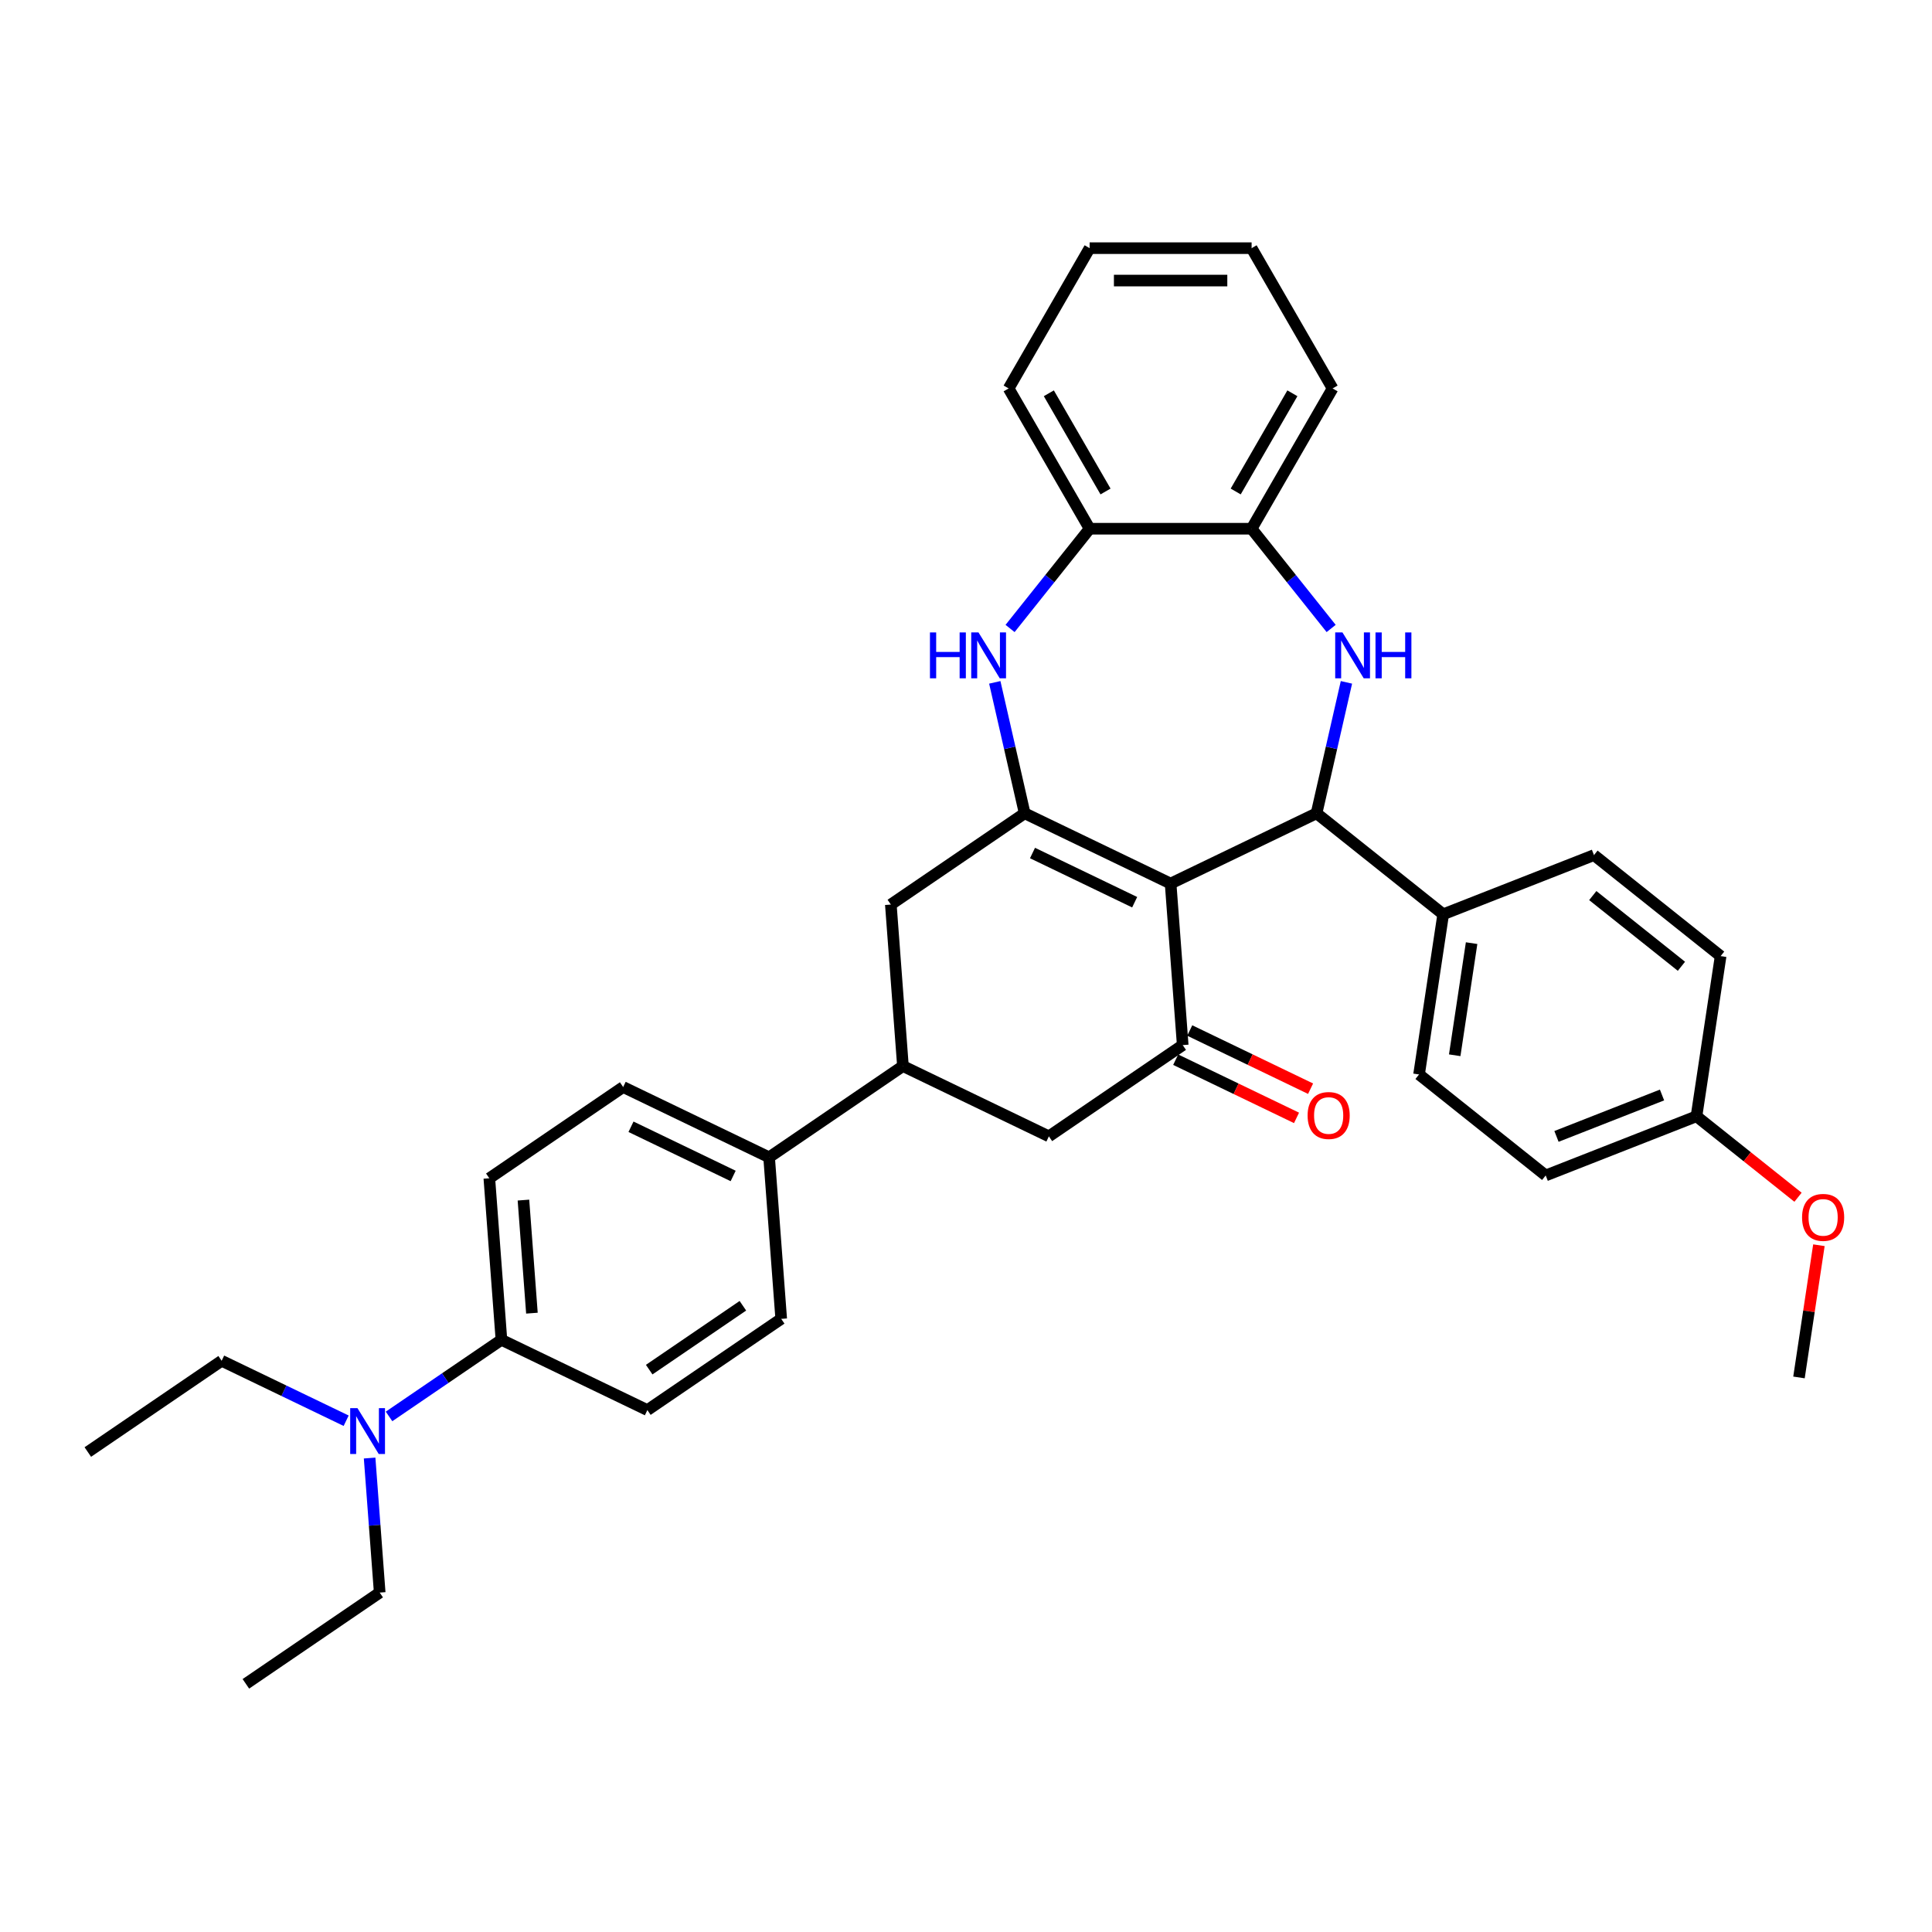 <?xml version='1.0' encoding='iso-8859-1'?>
<svg version='1.1' baseProfile='full'
              xmlns='http://www.w3.org/2000/svg'
                      xmlns:rdkit='http://www.rdkit.org/xml'
                      xmlns:xlink='http://www.w3.org/1999/xlink'
                  xml:space='preserve'
width='1000px' height='1000px' viewBox='0 0 1000 1000'>
<!-- END OF HEADER -->
<rect style='opacity:1.0;fill:#FFFFFF;stroke:none' width='1000' height='1000' x='0' y='0'> </rect>
<path class='bond-0' d='M 605.907,457.335 L 530.368,420.957' style='fill:none;fill-rule:evenodd;stroke:#000000;stroke-width:6px;stroke-linecap:butt;stroke-linejoin:miter;stroke-opacity:1' />
<path class='bond-0' d='M 587.3,466.986 L 534.423,441.522' style='fill:none;fill-rule:evenodd;stroke:#000000;stroke-width:6px;stroke-linecap:butt;stroke-linejoin:miter;stroke-opacity:1' />
<path class='bond-1' d='M 605.907,457.335 L 681.445,420.957' style='fill:none;fill-rule:evenodd;stroke:#000000;stroke-width:6px;stroke-linecap:butt;stroke-linejoin:miter;stroke-opacity:1' />
<path class='bond-3' d='M 605.907,457.335 L 612.172,540.942' style='fill:none;fill-rule:evenodd;stroke:#000000;stroke-width:6px;stroke-linecap:butt;stroke-linejoin:miter;stroke-opacity:1' />
<path class='bond-4' d='M 530.368,420.957 L 522.634,387.072' style='fill:none;fill-rule:evenodd;stroke:#000000;stroke-width:6px;stroke-linecap:butt;stroke-linejoin:miter;stroke-opacity:1' />
<path class='bond-4' d='M 522.634,387.072 L 514.899,353.186' style='fill:none;fill-rule:evenodd;stroke:#0000FF;stroke-width:6px;stroke-linecap:butt;stroke-linejoin:miter;stroke-opacity:1' />
<path class='bond-6' d='M 530.368,420.957 L 461.094,468.187' style='fill:none;fill-rule:evenodd;stroke:#000000;stroke-width:6px;stroke-linecap:butt;stroke-linejoin:miter;stroke-opacity:1' />
<path class='bond-2' d='M 681.445,420.957 L 689.18,387.072' style='fill:none;fill-rule:evenodd;stroke:#000000;stroke-width:6px;stroke-linecap:butt;stroke-linejoin:miter;stroke-opacity:1' />
<path class='bond-2' d='M 689.18,387.072 L 696.914,353.186' style='fill:none;fill-rule:evenodd;stroke:#0000FF;stroke-width:6px;stroke-linecap:butt;stroke-linejoin:miter;stroke-opacity:1' />
<path class='bond-10' d='M 681.445,420.957 L 746.996,473.232' style='fill:none;fill-rule:evenodd;stroke:#000000;stroke-width:6px;stroke-linecap:butt;stroke-linejoin:miter;stroke-opacity:1' />
<path class='bond-5' d='M 689.001,325.298 L 668.414,299.483' style='fill:none;fill-rule:evenodd;stroke:#0000FF;stroke-width:6px;stroke-linecap:butt;stroke-linejoin:miter;stroke-opacity:1' />
<path class='bond-5' d='M 668.414,299.483 L 647.828,273.668' style='fill:none;fill-rule:evenodd;stroke:#000000;stroke-width:6px;stroke-linecap:butt;stroke-linejoin:miter;stroke-opacity:1' />
<path class='bond-9' d='M 612.172,540.942 L 542.899,588.172' style='fill:none;fill-rule:evenodd;stroke:#000000;stroke-width:6px;stroke-linecap:butt;stroke-linejoin:miter;stroke-opacity:1' />
<path class='bond-12' d='M 608.534,548.496 L 639.806,563.556' style='fill:none;fill-rule:evenodd;stroke:#000000;stroke-width:6px;stroke-linecap:butt;stroke-linejoin:miter;stroke-opacity:1' />
<path class='bond-12' d='M 639.806,563.556 L 671.078,578.616' style='fill:none;fill-rule:evenodd;stroke:#FF0000;stroke-width:6px;stroke-linecap:butt;stroke-linejoin:miter;stroke-opacity:1' />
<path class='bond-12' d='M 615.81,533.388 L 647.082,548.448' style='fill:none;fill-rule:evenodd;stroke:#000000;stroke-width:6px;stroke-linecap:butt;stroke-linejoin:miter;stroke-opacity:1' />
<path class='bond-12' d='M 647.082,548.448 L 678.353,563.508' style='fill:none;fill-rule:evenodd;stroke:#FF0000;stroke-width:6px;stroke-linecap:butt;stroke-linejoin:miter;stroke-opacity:1' />
<path class='bond-8' d='M 522.812,325.298 L 543.399,299.483' style='fill:none;fill-rule:evenodd;stroke:#0000FF;stroke-width:6px;stroke-linecap:butt;stroke-linejoin:miter;stroke-opacity:1' />
<path class='bond-8' d='M 543.399,299.483 L 563.986,273.668' style='fill:none;fill-rule:evenodd;stroke:#000000;stroke-width:6px;stroke-linecap:butt;stroke-linejoin:miter;stroke-opacity:1' />
<path class='bond-25' d='M 647.828,273.668 L 689.748,201.058' style='fill:none;fill-rule:evenodd;stroke:#000000;stroke-width:6px;stroke-linecap:butt;stroke-linejoin:miter;stroke-opacity:1' />
<path class='bond-25' d='M 639.594,254.392 L 668.938,203.566' style='fill:none;fill-rule:evenodd;stroke:#000000;stroke-width:6px;stroke-linecap:butt;stroke-linejoin:miter;stroke-opacity:1' />
<path class='bond-35' d='M 647.828,273.668 L 563.986,273.668' style='fill:none;fill-rule:evenodd;stroke:#000000;stroke-width:6px;stroke-linecap:butt;stroke-linejoin:miter;stroke-opacity:1' />
<path class='bond-34' d='M 461.094,468.187 L 467.36,551.795' style='fill:none;fill-rule:evenodd;stroke:#000000;stroke-width:6px;stroke-linecap:butt;stroke-linejoin:miter;stroke-opacity:1' />
<path class='bond-7' d='M 467.36,551.795 L 542.899,588.172' style='fill:none;fill-rule:evenodd;stroke:#000000;stroke-width:6px;stroke-linecap:butt;stroke-linejoin:miter;stroke-opacity:1' />
<path class='bond-11' d='M 467.36,551.795 L 398.087,599.024' style='fill:none;fill-rule:evenodd;stroke:#000000;stroke-width:6px;stroke-linecap:butt;stroke-linejoin:miter;stroke-opacity:1' />
<path class='bond-26' d='M 563.986,273.668 L 522.065,201.058' style='fill:none;fill-rule:evenodd;stroke:#000000;stroke-width:6px;stroke-linecap:butt;stroke-linejoin:miter;stroke-opacity:1' />
<path class='bond-26' d='M 572.219,254.392 L 542.875,203.566' style='fill:none;fill-rule:evenodd;stroke:#000000;stroke-width:6px;stroke-linecap:butt;stroke-linejoin:miter;stroke-opacity:1' />
<path class='bond-19' d='M 746.996,473.232 L 734.5,556.137' style='fill:none;fill-rule:evenodd;stroke:#000000;stroke-width:6px;stroke-linecap:butt;stroke-linejoin:miter;stroke-opacity:1' />
<path class='bond-19' d='M 761.702,488.167 L 752.955,546.201' style='fill:none;fill-rule:evenodd;stroke:#000000;stroke-width:6px;stroke-linecap:butt;stroke-linejoin:miter;stroke-opacity:1' />
<path class='bond-20' d='M 746.996,473.232 L 825.042,442.601' style='fill:none;fill-rule:evenodd;stroke:#000000;stroke-width:6px;stroke-linecap:butt;stroke-linejoin:miter;stroke-opacity:1' />
<path class='bond-15' d='M 398.087,599.024 L 404.352,682.632' style='fill:none;fill-rule:evenodd;stroke:#000000;stroke-width:6px;stroke-linecap:butt;stroke-linejoin:miter;stroke-opacity:1' />
<path class='bond-16' d='M 398.087,599.024 L 322.548,562.647' style='fill:none;fill-rule:evenodd;stroke:#000000;stroke-width:6px;stroke-linecap:butt;stroke-linejoin:miter;stroke-opacity:1' />
<path class='bond-16' d='M 379.48,608.675 L 326.603,583.211' style='fill:none;fill-rule:evenodd;stroke:#000000;stroke-width:6px;stroke-linecap:butt;stroke-linejoin:miter;stroke-opacity:1' />
<path class='bond-13' d='M 259.54,693.484 L 253.275,609.876' style='fill:none;fill-rule:evenodd;stroke:#000000;stroke-width:6px;stroke-linecap:butt;stroke-linejoin:miter;stroke-opacity:1' />
<path class='bond-13' d='M 275.322,679.69 L 270.936,621.164' style='fill:none;fill-rule:evenodd;stroke:#000000;stroke-width:6px;stroke-linecap:butt;stroke-linejoin:miter;stroke-opacity:1' />
<path class='bond-14' d='M 259.54,693.484 L 230.454,713.314' style='fill:none;fill-rule:evenodd;stroke:#000000;stroke-width:6px;stroke-linecap:butt;stroke-linejoin:miter;stroke-opacity:1' />
<path class='bond-14' d='M 230.454,713.314 L 201.367,733.145' style='fill:none;fill-rule:evenodd;stroke:#0000FF;stroke-width:6px;stroke-linecap:butt;stroke-linejoin:miter;stroke-opacity:1' />
<path class='bond-38' d='M 259.54,693.484 L 335.079,729.861' style='fill:none;fill-rule:evenodd;stroke:#000000;stroke-width:6px;stroke-linecap:butt;stroke-linejoin:miter;stroke-opacity:1' />
<path class='bond-27' d='M 179.166,735.368 L 146.947,719.852' style='fill:none;fill-rule:evenodd;stroke:#0000FF;stroke-width:6px;stroke-linecap:butt;stroke-linejoin:miter;stroke-opacity:1' />
<path class='bond-27' d='M 146.947,719.852 L 114.728,704.336' style='fill:none;fill-rule:evenodd;stroke:#000000;stroke-width:6px;stroke-linecap:butt;stroke-linejoin:miter;stroke-opacity:1' />
<path class='bond-28' d='M 191.313,754.682 L 193.923,789.501' style='fill:none;fill-rule:evenodd;stroke:#0000FF;stroke-width:6px;stroke-linecap:butt;stroke-linejoin:miter;stroke-opacity:1' />
<path class='bond-28' d='M 193.923,789.501 L 196.532,824.321' style='fill:none;fill-rule:evenodd;stroke:#000000;stroke-width:6px;stroke-linecap:butt;stroke-linejoin:miter;stroke-opacity:1' />
<path class='bond-17' d='M 404.352,682.632 L 335.079,729.861' style='fill:none;fill-rule:evenodd;stroke:#000000;stroke-width:6px;stroke-linecap:butt;stroke-linejoin:miter;stroke-opacity:1' />
<path class='bond-17' d='M 384.515,675.861 L 336.024,708.922' style='fill:none;fill-rule:evenodd;stroke:#000000;stroke-width:6px;stroke-linecap:butt;stroke-linejoin:miter;stroke-opacity:1' />
<path class='bond-18' d='M 322.548,562.647 L 253.275,609.876' style='fill:none;fill-rule:evenodd;stroke:#000000;stroke-width:6px;stroke-linecap:butt;stroke-linejoin:miter;stroke-opacity:1' />
<path class='bond-23' d='M 734.5,556.137 L 800.05,608.412' style='fill:none;fill-rule:evenodd;stroke:#000000;stroke-width:6px;stroke-linecap:butt;stroke-linejoin:miter;stroke-opacity:1' />
<path class='bond-22' d='M 825.042,442.601 L 890.592,494.876' style='fill:none;fill-rule:evenodd;stroke:#000000;stroke-width:6px;stroke-linecap:butt;stroke-linejoin:miter;stroke-opacity:1' />
<path class='bond-22' d='M 824.419,463.552 L 870.304,500.144' style='fill:none;fill-rule:evenodd;stroke:#000000;stroke-width:6px;stroke-linecap:butt;stroke-linejoin:miter;stroke-opacity:1' />
<path class='bond-21' d='M 878.096,577.781 L 890.592,494.876' style='fill:none;fill-rule:evenodd;stroke:#000000;stroke-width:6px;stroke-linecap:butt;stroke-linejoin:miter;stroke-opacity:1' />
<path class='bond-24' d='M 878.096,577.781 L 904.373,598.736' style='fill:none;fill-rule:evenodd;stroke:#000000;stroke-width:6px;stroke-linecap:butt;stroke-linejoin:miter;stroke-opacity:1' />
<path class='bond-24' d='M 904.373,598.736 L 930.651,619.692' style='fill:none;fill-rule:evenodd;stroke:#FF0000;stroke-width:6px;stroke-linecap:butt;stroke-linejoin:miter;stroke-opacity:1' />
<path class='bond-36' d='M 878.096,577.781 L 800.05,608.412' style='fill:none;fill-rule:evenodd;stroke:#000000;stroke-width:6px;stroke-linecap:butt;stroke-linejoin:miter;stroke-opacity:1' />
<path class='bond-36' d='M 860.263,566.766 L 805.631,588.208' style='fill:none;fill-rule:evenodd;stroke:#000000;stroke-width:6px;stroke-linecap:butt;stroke-linejoin:miter;stroke-opacity:1' />
<path class='bond-29' d='M 941.465,644.526 L 936.307,678.744' style='fill:none;fill-rule:evenodd;stroke:#FF0000;stroke-width:6px;stroke-linecap:butt;stroke-linejoin:miter;stroke-opacity:1' />
<path class='bond-29' d='M 936.307,678.744 L 931.15,712.961' style='fill:none;fill-rule:evenodd;stroke:#000000;stroke-width:6px;stroke-linecap:butt;stroke-linejoin:miter;stroke-opacity:1' />
<path class='bond-33' d='M 689.748,201.058 L 647.828,128.449' style='fill:none;fill-rule:evenodd;stroke:#000000;stroke-width:6px;stroke-linecap:butt;stroke-linejoin:miter;stroke-opacity:1' />
<path class='bond-32' d='M 522.065,201.058 L 563.986,128.449' style='fill:none;fill-rule:evenodd;stroke:#000000;stroke-width:6px;stroke-linecap:butt;stroke-linejoin:miter;stroke-opacity:1' />
<path class='bond-31' d='M 114.728,704.336 L 45.455,751.566' style='fill:none;fill-rule:evenodd;stroke:#000000;stroke-width:6px;stroke-linecap:butt;stroke-linejoin:miter;stroke-opacity:1' />
<path class='bond-30' d='M 196.532,824.321 L 127.259,871.551' style='fill:none;fill-rule:evenodd;stroke:#000000;stroke-width:6px;stroke-linecap:butt;stroke-linejoin:miter;stroke-opacity:1' />
<path class='bond-37' d='M 563.986,128.449 L 647.828,128.449' style='fill:none;fill-rule:evenodd;stroke:#000000;stroke-width:6px;stroke-linecap:butt;stroke-linejoin:miter;stroke-opacity:1' />
<path class='bond-37' d='M 576.562,145.218 L 635.251,145.218' style='fill:none;fill-rule:evenodd;stroke:#000000;stroke-width:6px;stroke-linecap:butt;stroke-linejoin:miter;stroke-opacity:1' />
<path  class='atom-3' d='M 694.854 327.346
L 702.634 339.922
Q 703.405 341.163, 704.646 343.41
Q 705.887 345.657, 705.954 345.791
L 705.954 327.346
L 709.107 327.346
L 709.107 351.09
L 705.854 351.09
L 697.503 337.34
Q 696.53 335.73, 695.491 333.885
Q 694.485 332.041, 694.183 331.471
L 694.183 351.09
L 691.097 351.09
L 691.097 327.346
L 694.854 327.346
' fill='#0000FF'/>
<path  class='atom-3' d='M 711.957 327.346
L 715.177 327.346
L 715.177 337.44
L 727.317 337.44
L 727.317 327.346
L 730.537 327.346
L 730.537 351.09
L 727.317 351.09
L 727.317 340.123
L 715.177 340.123
L 715.177 351.09
L 711.957 351.09
L 711.957 327.346
' fill='#0000FF'/>
<path  class='atom-5' d='M 481.344 327.346
L 484.563 327.346
L 484.563 337.44
L 496.704 337.44
L 496.704 327.346
L 499.923 327.346
L 499.923 351.09
L 496.704 351.09
L 496.704 340.123
L 484.563 340.123
L 484.563 351.09
L 481.344 351.09
L 481.344 327.346
' fill='#0000FF'/>
<path  class='atom-5' d='M 506.463 327.346
L 514.243 339.922
Q 515.015 341.163, 516.255 343.41
Q 517.496 345.657, 517.563 345.791
L 517.563 327.346
L 520.716 327.346
L 520.716 351.09
L 517.463 351.09
L 509.112 337.34
Q 508.14 335.73, 507.1 333.885
Q 506.094 332.041, 505.792 331.471
L 505.792 351.09
L 502.707 351.09
L 502.707 327.346
L 506.463 327.346
' fill='#0000FF'/>
<path  class='atom-13' d='M 676.812 577.387
Q 676.812 571.686, 679.629 568.5
Q 682.446 565.314, 687.711 565.314
Q 692.976 565.314, 695.793 568.5
Q 698.61 571.686, 698.61 577.387
Q 698.61 583.155, 695.76 586.442
Q 692.909 589.695, 687.711 589.695
Q 682.479 589.695, 679.629 586.442
Q 676.812 583.189, 676.812 577.387
M 687.711 587.012
Q 691.333 587.012, 693.278 584.597
Q 695.257 582.149, 695.257 577.387
Q 695.257 572.725, 693.278 570.378
Q 691.333 567.997, 687.711 567.997
Q 684.089 567.997, 682.11 570.344
Q 680.165 572.692, 680.165 577.387
Q 680.165 582.183, 682.11 584.597
Q 684.089 587.012, 687.711 587.012
' fill='#FF0000'/>
<path  class='atom-15' d='M 185.018 728.842
L 192.799 741.418
Q 193.57 742.659, 194.811 744.906
Q 196.052 747.153, 196.119 747.287
L 196.119 728.842
L 199.271 728.842
L 199.271 752.586
L 196.018 752.586
L 187.668 738.835
Q 186.695 737.226, 185.655 735.381
Q 184.649 733.537, 184.347 732.967
L 184.347 752.586
L 181.262 752.586
L 181.262 728.842
L 185.018 728.842
' fill='#0000FF'/>
<path  class='atom-25' d='M 932.747 630.122
Q 932.747 624.421, 935.564 621.235
Q 938.381 618.049, 943.646 618.049
Q 948.911 618.049, 951.728 621.235
Q 954.545 624.421, 954.545 630.122
Q 954.545 635.891, 951.695 639.177
Q 948.844 642.43, 943.646 642.43
Q 938.414 642.43, 935.564 639.177
Q 932.747 635.924, 932.747 630.122
M 943.646 639.747
Q 947.268 639.747, 949.213 637.333
Q 951.192 634.885, 951.192 630.122
Q 951.192 625.461, 949.213 623.113
Q 947.268 620.732, 943.646 620.732
Q 940.024 620.732, 938.045 623.08
Q 936.1 625.427, 936.1 630.122
Q 936.1 634.918, 938.045 637.333
Q 940.024 639.747, 943.646 639.747
' fill='#FF0000'/>
</svg>
